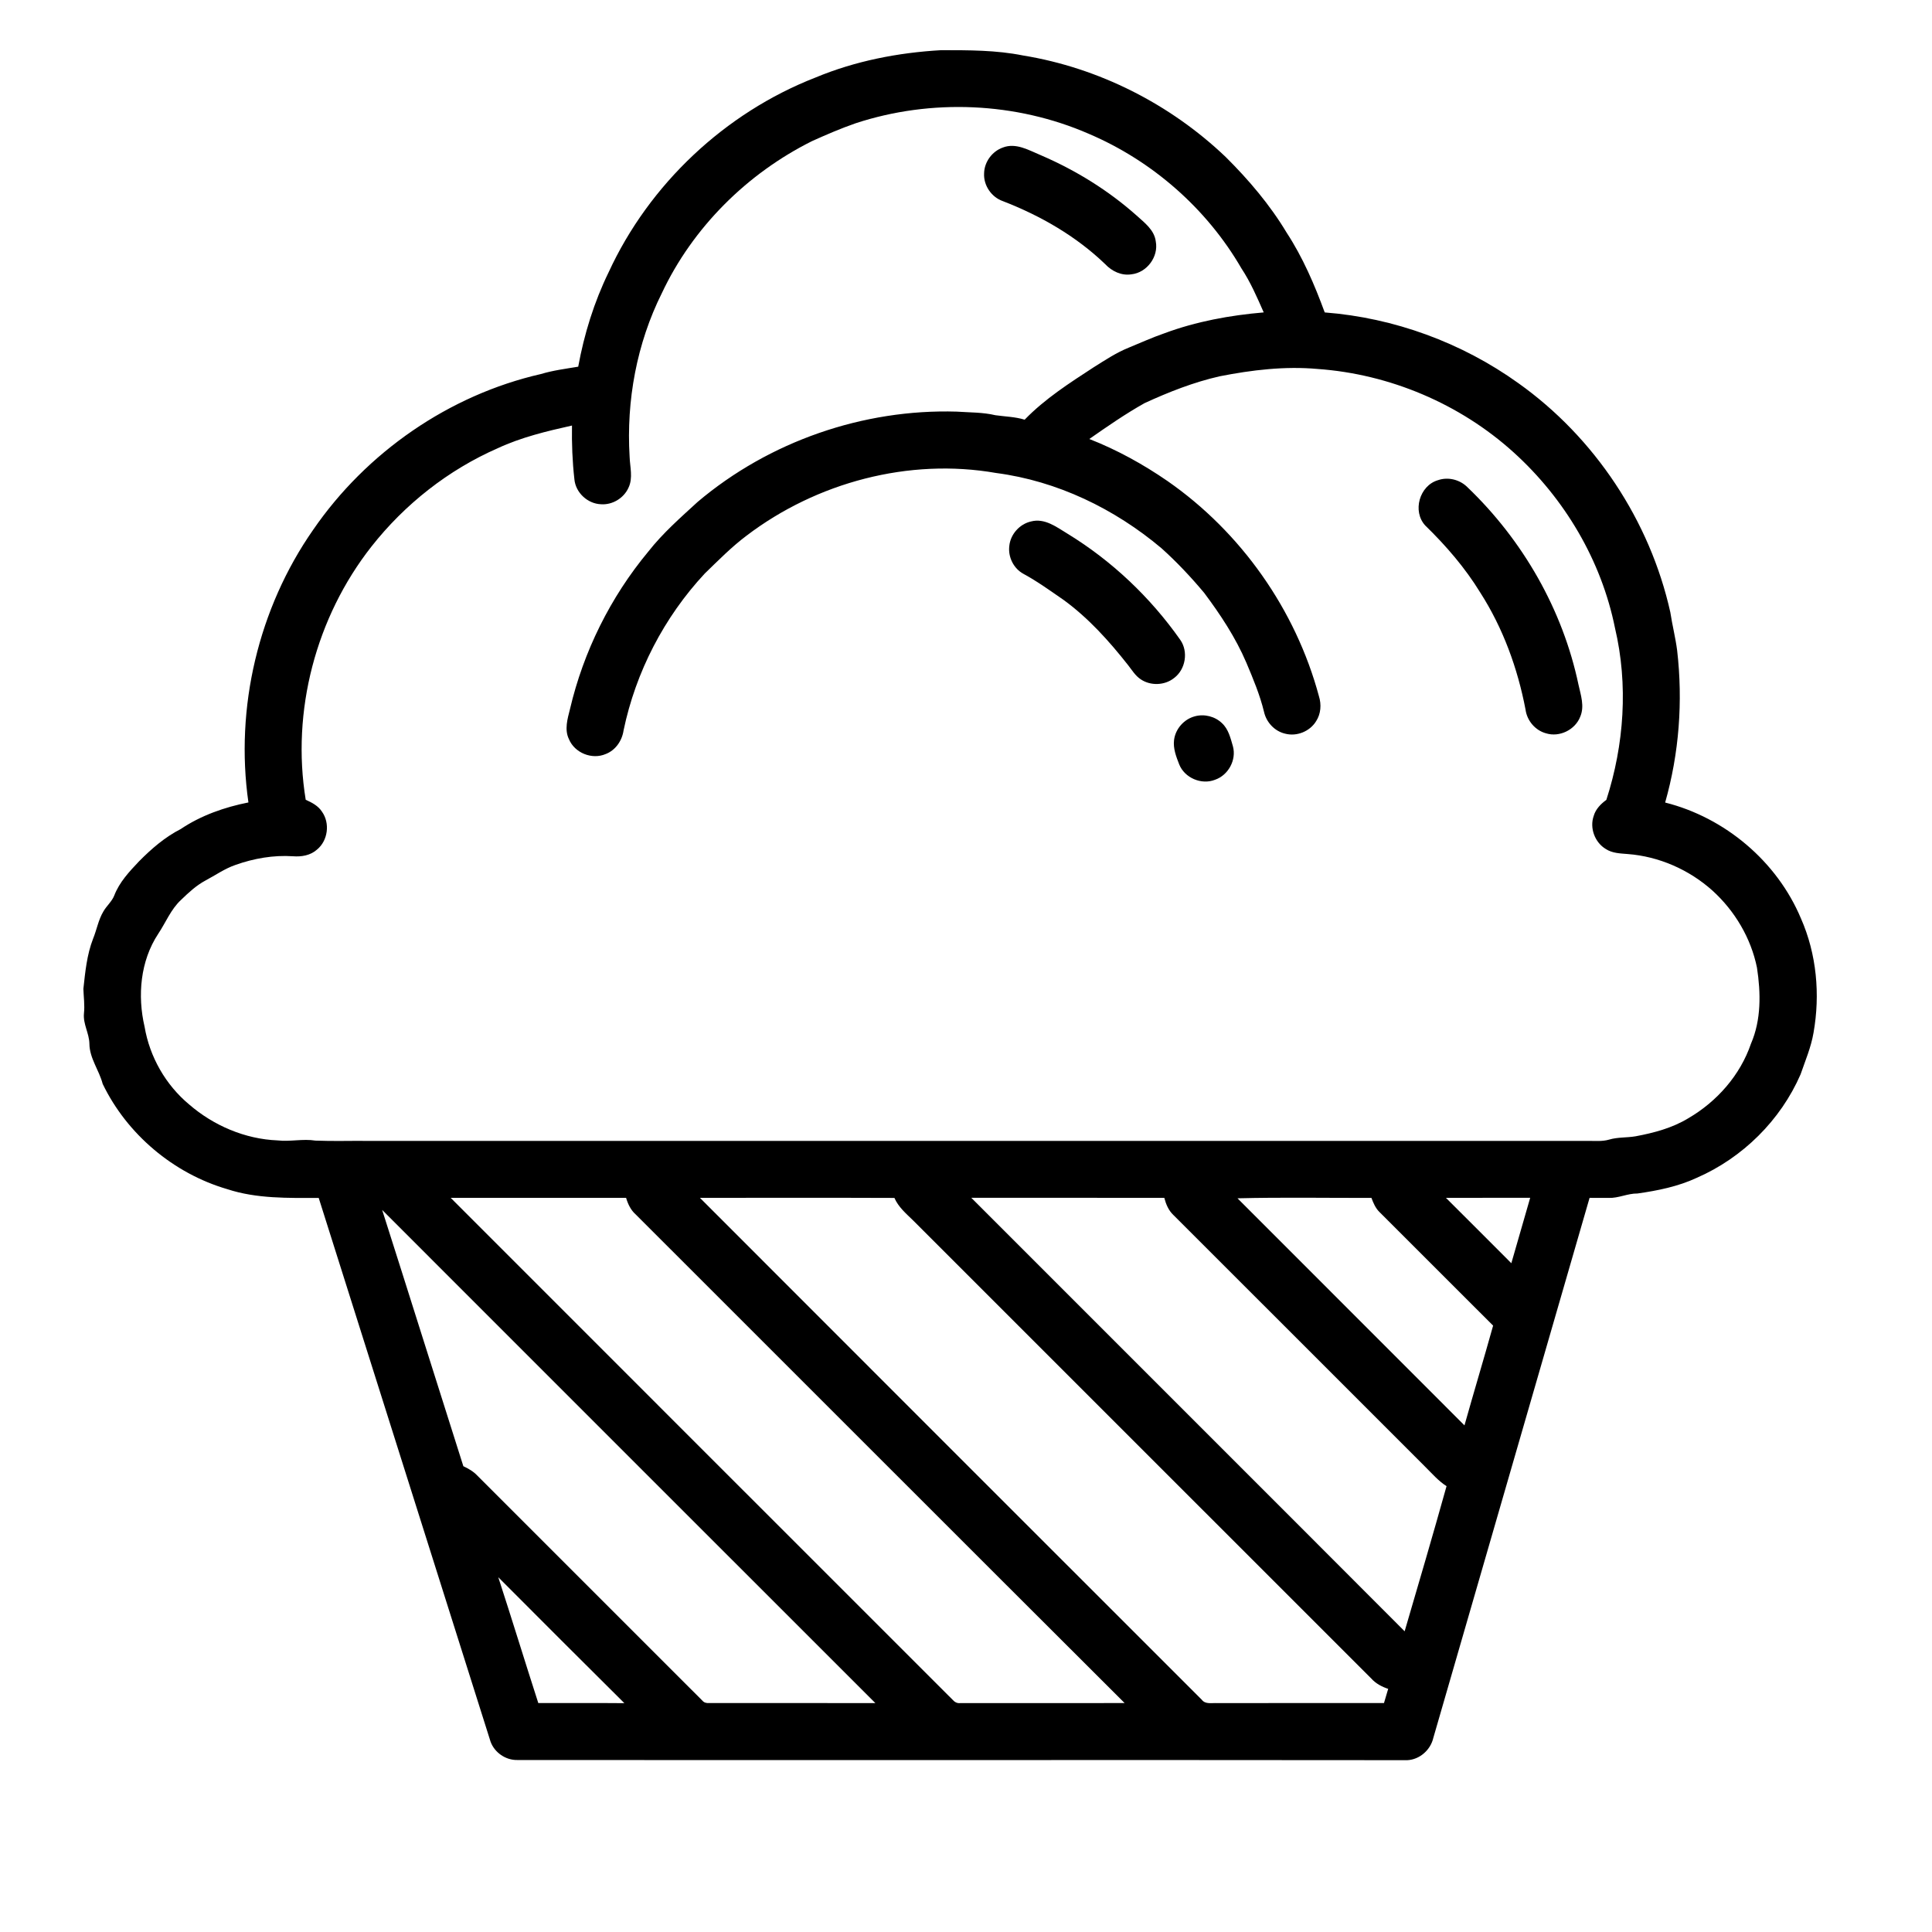 <?xml version="1.0" encoding="UTF-8"?>
<!-- Uploaded to: SVG Repo, www.svgrepo.com, Generator: SVG Repo Mixer Tools -->
<svg fill="#000000" width="800px" height="800px" version="1.1" viewBox="144 144 512 512" xmlns="http://www.w3.org/2000/svg">
 <g>
  <path d="m360.06 164.57c10.562-4.41 21.953-6.625 33.355-7.273 7.25 0.004 14.566-0.031 21.703 1.406 20.07 3.273 38.988 12.867 53.688 26.883 6.113 6.066 11.738 12.688 16.176 20.082 4.285 6.559 7.394 13.801 10.082 21.129 18.387 1.418 36.332 8 51.312 18.742 20.25 14.406 34.875 36.473 40.277 60.719 0.508 3.394 1.375 6.727 1.809 10.133 1.555 13.465 0.531 27.242-3.18 40.289 15.871 3.996 29.645 15.602 35.988 30.719 4.168 9.457 5.129 20.168 3.332 30.297-0.648 3.82-2.18 7.387-3.434 11.023-5.289 12.168-15.355 22.113-27.508 27.414-4.945 2.305-10.348 3.394-15.715 4.156-2.625-0.035-5.031 1.273-7.652 1.168-1.684 0-3.359-0.02-5.039-0.012-13.801 47.711-27.609 95.422-41.414 143.13-0.734 3.184-3.609 5.738-6.906 5.891-78.625-0.09-157.25 0.02-235.88-0.047-3.055 0.051-5.988-1.969-7.043-4.84-15.145-48.051-30.398-96.066-45.547-144.11-8.117 0.004-16.445 0.23-24.254-2.336-14.234-4.16-26.547-14.531-33-27.891-0.938-3.637-3.481-6.766-3.516-10.633-0.047-2.766-1.719-5.242-1.445-8.031 0.238-2.184-0.082-4.356-0.152-6.523 0.488-4.481 0.922-9.031 2.562-13.262 0.984-2.394 1.398-5.012 2.742-7.25 0.848-1.492 2.238-2.609 2.875-4.215 1.352-3.535 3.988-6.34 6.543-9.039 3.293-3.332 6.879-6.445 11.078-8.586 5.391-3.617 11.605-5.789 17.938-7.047-3.594-25.102 2.641-51.445 17.148-72.242 14.113-20.547 36.02-35.734 60.359-41.289 3.223-0.973 6.578-1.395 9.891-1.949 1.578-8.641 4.207-17.117 8.059-25.023 10.758-23.34 30.82-42.234 54.762-51.582m10.668 12.109c-3.922 1.355-7.731 3.012-11.516 4.711-17.195 8.57-31.605 22.863-39.805 40.285-6.656 13.336-9.453 28.504-8.547 43.348 0.086 2.723 0.949 5.637-0.297 8.227-1.238 2.773-4.277 4.609-7.312 4.379-3.523-0.133-6.699-3.074-7.023-6.602-0.535-4.727-0.719-9.492-0.641-14.254-6.695 1.496-13.438 3.106-19.684 6.016-13.09 5.731-24.637 14.84-33.465 26.059-14.699 18.707-21.27 43.598-17.414 67.105 1.637 0.723 3.312 1.594 4.305 3.148 2.176 3.039 1.598 7.656-1.297 10.031-1.727 1.566-4.133 1.965-6.387 1.785-5.172-0.348-10.371 0.57-15.238 2.297-2.836 0.973-5.301 2.727-7.93 4.121-2.453 1.309-4.504 3.219-6.488 5.141-2.703 2.492-4.051 6.004-6.062 9.008-4.742 7.188-5.527 16.387-3.602 24.629 1.344 7.957 5.578 15.383 11.785 20.562 6.484 5.617 14.832 9.195 23.445 9.543 3.352 0.387 6.707-0.48 10.047 0.055 4.727 0.195 9.457 0.02 14.188 0.078h322.96c1.906-0.027 3.859 0.203 5.719-0.352 2.262-0.668 4.656-0.473 6.969-0.867 4.867-0.906 9.746-2.199 14.02-4.801 7.562-4.414 13.723-11.395 16.57-19.734 2.746-6.336 2.621-13.461 1.594-20.16-1.594-7.84-5.875-15.047-11.785-20.41-6.176-5.543-14.184-9.07-22.477-9.699-1.969-0.16-4.07-0.207-5.781-1.32-2.918-1.734-4.363-5.578-3.219-8.793 0.512-1.797 1.879-3.164 3.348-4.246 4.727-14.625 5.828-30.559 2.281-45.57-3.602-17.875-13.359-34.316-26.855-46.516-14.219-12.871-32.824-20.742-51.949-22.105-8.68-0.781-17.406 0.266-25.926 1.938-6.898 1.562-13.512 4.168-19.922 7.113-5.082 2.848-9.879 6.18-14.652 9.508 7.324 2.867 14.258 6.688 20.73 11.148 19.477 13.547 33.961 34.105 40.121 57.016 0.691 2.188 0.527 4.672-0.742 6.617-1.652 2.715-5.141 4.129-8.219 3.309-2.793-0.645-4.984-3.023-5.594-5.793-1.094-4.504-2.891-8.777-4.684-13.027-2.844-6.652-6.856-12.723-11.176-18.496-3.504-4.188-7.254-8.18-11.32-11.828-12.414-10.461-27.648-17.824-43.812-19.934-23.082-4.047-47.555 2.481-66.133 16.605-3.996 3-7.508 6.582-11.09 10.047-10.762 11.559-18.281 26.078-21.504 41.547-0.391 2.731-2.129 5.293-4.766 6.289-3.617 1.543-8.195-0.301-9.707-3.934-1.254-2.555-0.379-5.414 0.273-8.004 3.582-15.262 10.73-29.672 20.754-41.723 3.832-4.879 8.516-8.988 13.074-13.164 18.93-16.016 43.879-24.672 68.656-23.926 3.422 0.242 6.894 0.152 10.258 0.953 2.582 0.367 5.227 0.406 7.746 1.184 5.356-5.527 11.867-9.699 18.273-13.875 3.023-1.895 6.023-3.894 9.348-5.231 3.117-1.277 6.191-2.68 9.387-3.781 8.453-3.148 17.379-4.773 26.348-5.543-1.758-4-3.5-8.031-5.918-11.688-9.156-15.812-23.594-28.453-40.383-35.621-19.367-8.449-41.82-9.395-61.879-2.805m-107.27 284.77c44.332 44.344 88.664 88.695 133.02 133.02 0.504 0.59 1.199 0.977 2.004 0.871 14.52-0.008 29.047 0.004 43.57-0.008-43.23-43.121-86.379-86.34-129.58-129.5-1.305-1.152-2.055-2.746-2.539-4.387-15.492-0.012-30.98-0.016-46.473 0m66.043 0c44.297 44.371 88.66 88.668 132.99 133 0.949 1.281 2.641 0.816 4.008 0.898 14.758-0.035 29.52 0 44.281-0.016 0.367-1.254 0.734-2.508 1.113-3.758-1.688-0.566-3.285-1.402-4.481-2.742-40.465-40.469-80.949-80.93-121.42-121.4-1.844-1.809-3.902-3.527-4.949-5.961-17.18-0.07-34.363-0.02-51.543-0.023m71.914-0.012c38.262 38.316 76.602 76.551 114.84 114.88 3.758-12.801 7.516-25.609 11.105-38.461-2.156-1.371-3.82-3.328-5.621-5.102-22.266-22.25-44.504-44.527-66.777-66.766-1.285-1.211-1.965-2.863-2.398-4.535-17.051-0.031-34.098 0-51.148-0.016m70.543 0.137c20.031 20.078 40.125 40.094 60.152 60.176 2.477-8.828 5.129-17.605 7.59-26.438-10.02-10.035-20.055-20.059-30.098-30.082-1.062-1.027-1.645-2.406-2.144-3.762-11.836 0.023-23.676-0.191-35.5 0.105m55.238-0.125c5.781 5.777 11.574 11.535 17.332 17.328 1.652-5.781 3.34-11.555 4.996-17.34-7.438 0.004-14.887-0.004-22.328 0.012m-281.91 3.207c7.219 22.621 14.312 45.289 21.516 67.914 1.34 0.625 2.652 1.375 3.68 2.465 19.891 19.898 39.781 39.801 59.684 59.68 0.441 0.535 1.109 0.672 1.781 0.625 14.68 0 29.367-0.023 44.051 0.016-43.598-43.539-87.133-87.137-130.71-130.7m30.766 97.328c3.613 11.086 7.027 22.246 10.609 33.352 7.606 0.016 15.211-0.035 22.812 0.031-11.168-11.105-22.316-22.223-33.422-33.383z"/>
  <path d="m409.76 183.1c3.496-1.359 6.926 0.734 10.082 2.039 9.219 3.969 17.863 9.297 25.371 15.98 2.106 1.914 4.711 3.832 5.082 6.879 0.773 4.047-2.367 8.258-6.457 8.699-2.625 0.418-5.199-0.816-6.965-2.711-7.719-7.418-17.16-12.84-27.105-16.684-3.019-1.051-5.148-4.16-4.973-7.359 0.051-3.019 2.129-5.84 4.965-6.844z"/>
  <path d="m525.09 271.25c2.695-0.934 5.809-0.141 7.809 1.879 14.664 14.031 25.23 32.422 29.418 52.32 0.609 2.758 1.652 5.742 0.457 8.496-1.344 3.469-5.496 5.504-9.059 4.391-2.867-0.77-5.043-3.359-5.43-6.285-2.09-10.945-5.969-21.613-12-31.016-4.012-6.555-9.07-12.41-14.562-17.754-3.5-3.769-1.555-10.602 3.367-12.031z"/>
  <path d="m417.24 282.19c3.609-0.949 6.742 1.473 9.633 3.227 11.777 7.199 21.973 16.867 29.906 28.141 2.199 3.129 1.422 7.832-1.625 10.117-2.484 2-6.269 2.125-8.887 0.324-1.41-0.941-2.289-2.434-3.316-3.734-5.004-6.363-10.48-12.453-17.043-17.246-3.496-2.406-6.938-4.91-10.672-6.938-2.609-1.398-4.129-4.469-3.758-7.391 0.297-3.098 2.731-5.82 5.762-6.5z"/>
  <path d="m460.68 333.82c2.504-0.672 5.32 0.035 7.184 1.852 1.703 1.59 2.25 3.961 2.875 6.121 0.98 3.602-1.227 7.648-4.746 8.852-3.59 1.426-8.07-0.488-9.496-4.086-0.801-2.051-1.641-4.219-1.359-6.453 0.367-2.965 2.656-5.539 5.543-6.285z"/>
 </g>
</svg>